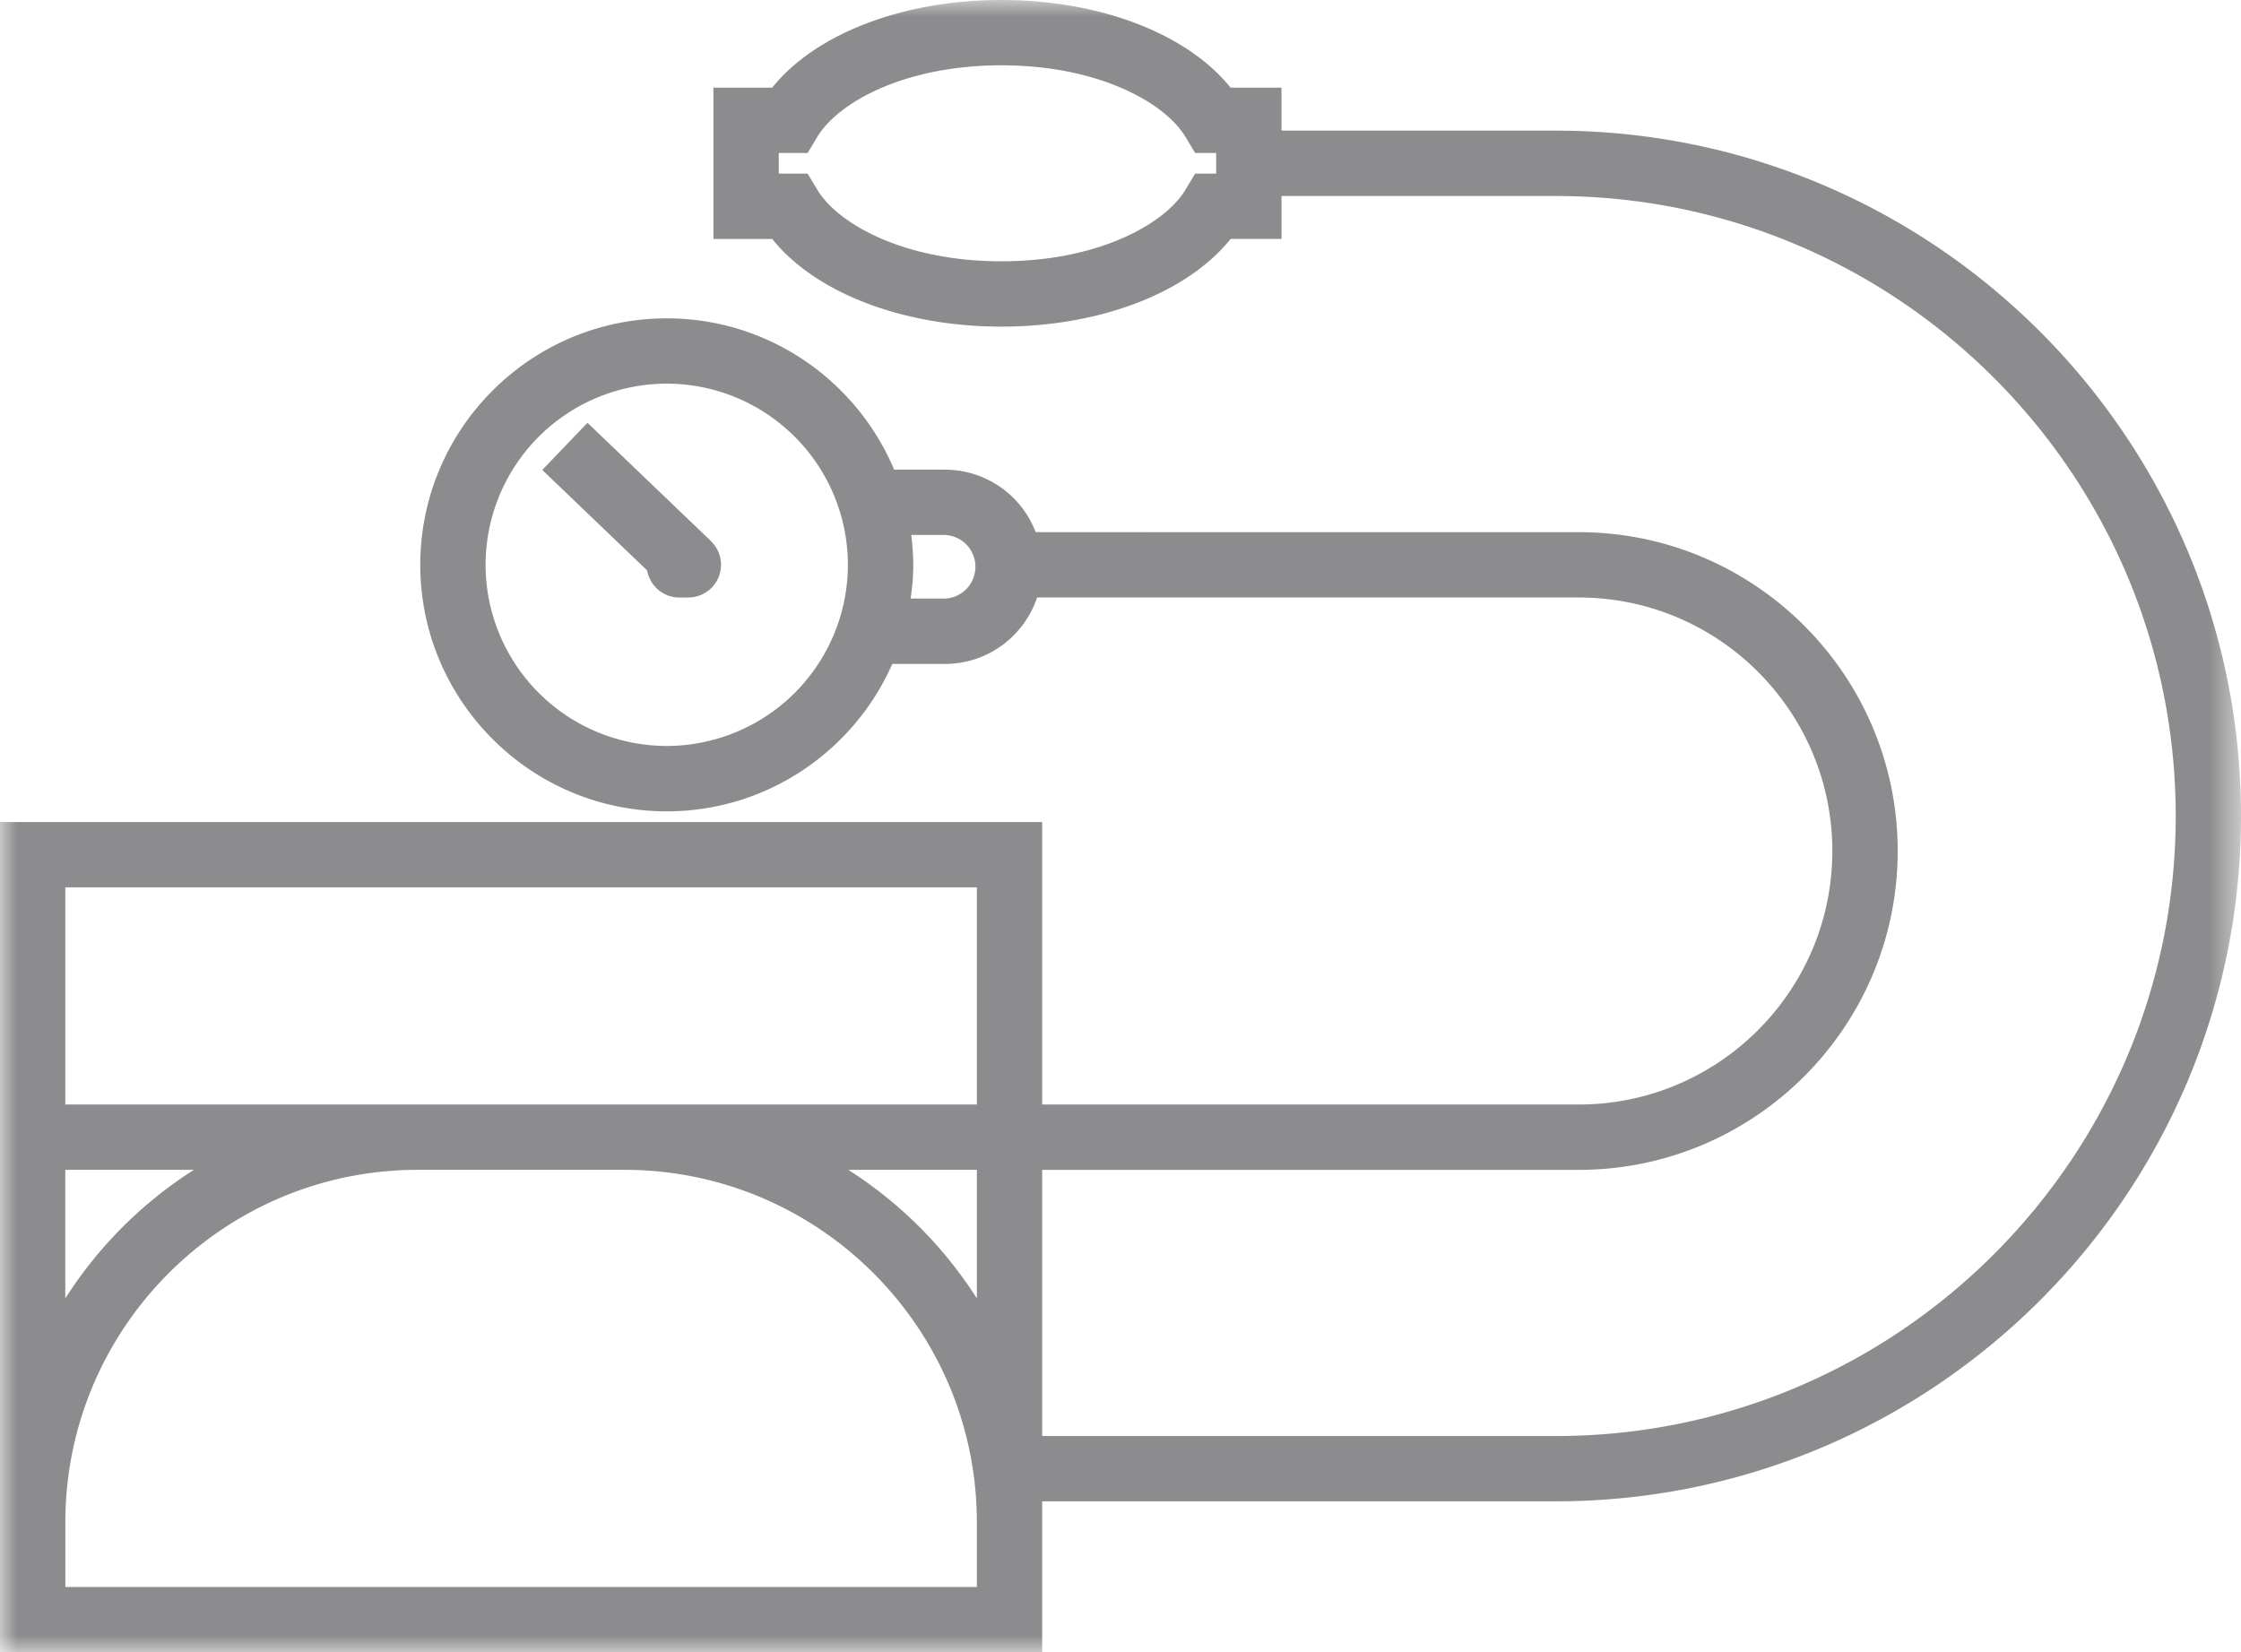 <svg width="66.456" height="49" viewBox="0 0 66.456 49" xmlns="http://www.w3.org/2000/svg" xmlns:xlink="http://www.w3.org/1999/xlink">
    <defs>
        <path id="2ovks5xkra" d="M0 0h66.456v49H0z"/>
    </defs>
    <g fill="none" fill-rule="evenodd">
        <g>
            <mask id="6b457tpzwb" fill="#fff">
                <use xlink:href="#2ovks5xkra"/>
            </mask>
            <path d="M28.968 47.063H1.938v-1.918c0-5.764 4.689-10.453 10.453-10.453h6.123c5.764 0 10.454 4.69 10.454 10.453v1.918zM1.938 34.692H5.75a12.485 12.485 0 0 0-3.814 3.813v-3.813zm0-8.378h27.03v6.44H1.937v-6.44zm27.03 12.19a12.483 12.483 0 0 0-3.813-3.812h3.813v3.813zm-.943-20.754h-1.02c.046-.328.077-.66.077-1 0-.3-.024-.595-.059-.885h1.002a.944.944 0 0 1 0 1.886zm-8.252 4.372A5.378 5.378 0 0 1 14.4 16.75a5.378 5.378 0 0 1 5.372-5.373 5.378 5.378 0 0 1 5.372 5.373 5.378 5.378 0 0 1-5.372 5.372zM36.065 5.149h-.624l-.282.47c-.614 1.026-2.587 2.13-5.464 2.13-2.876 0-4.849-1.104-5.463-2.13l-.282-.47h-.856v-.612h.856l.282-.471c.614-1.025 2.587-2.129 5.463-2.129 2.877 0 4.85 1.104 5.464 2.129l.282.47h.624v.613zm10.067-1.275h-8.13V2.6h-1.51C35.214 1.005 32.627 0 29.695 0c-2.931 0-5.518 1.005-6.796 2.6h-1.743v4.487H22.9c1.278 1.594 3.865 2.599 6.796 2.599 2.932 0 5.52-1.005 6.797-2.6h1.51V5.813h8.13c10.139 0 18.387 8.248 18.387 18.387 0 10.139-8.248 18.387-18.387 18.387H30.905v-7.894H46.82c5.214 0 9.455-4.242 9.455-9.456 0-5.214-4.241-9.455-9.455-9.455H30.713a2.883 2.883 0 0 0-2.688-1.854h-1.51c-1.107-2.633-3.712-4.487-6.742-4.487-4.031 0-7.31 3.28-7.31 7.31 0 4.03 3.279 7.31 7.31 7.31 2.985 0 5.554-1.802 6.688-4.372h1.564c1.27 0 2.348-.827 2.73-1.97h16.064c4.145 0 7.518 3.373 7.518 7.518s-3.373 7.518-7.518 7.518H30.905v-8.377H0V49h30.905v-4.477h15.227c11.207 0 20.324-9.117 20.324-20.324S57.34 3.874 46.132 3.874z" fill="#8C8C8E" mask="url(#6b457tpzwb)"/>
        </g>
        <path d="m21.085 16.051.002-.001-3.666-3.512-1.34 1.399 3.11 2.98c.08.455.474.802.951.802h.275a.97.97 0 0 0 .668-1.668" fill="#8C8C8E"/>
    </g>
</svg>
